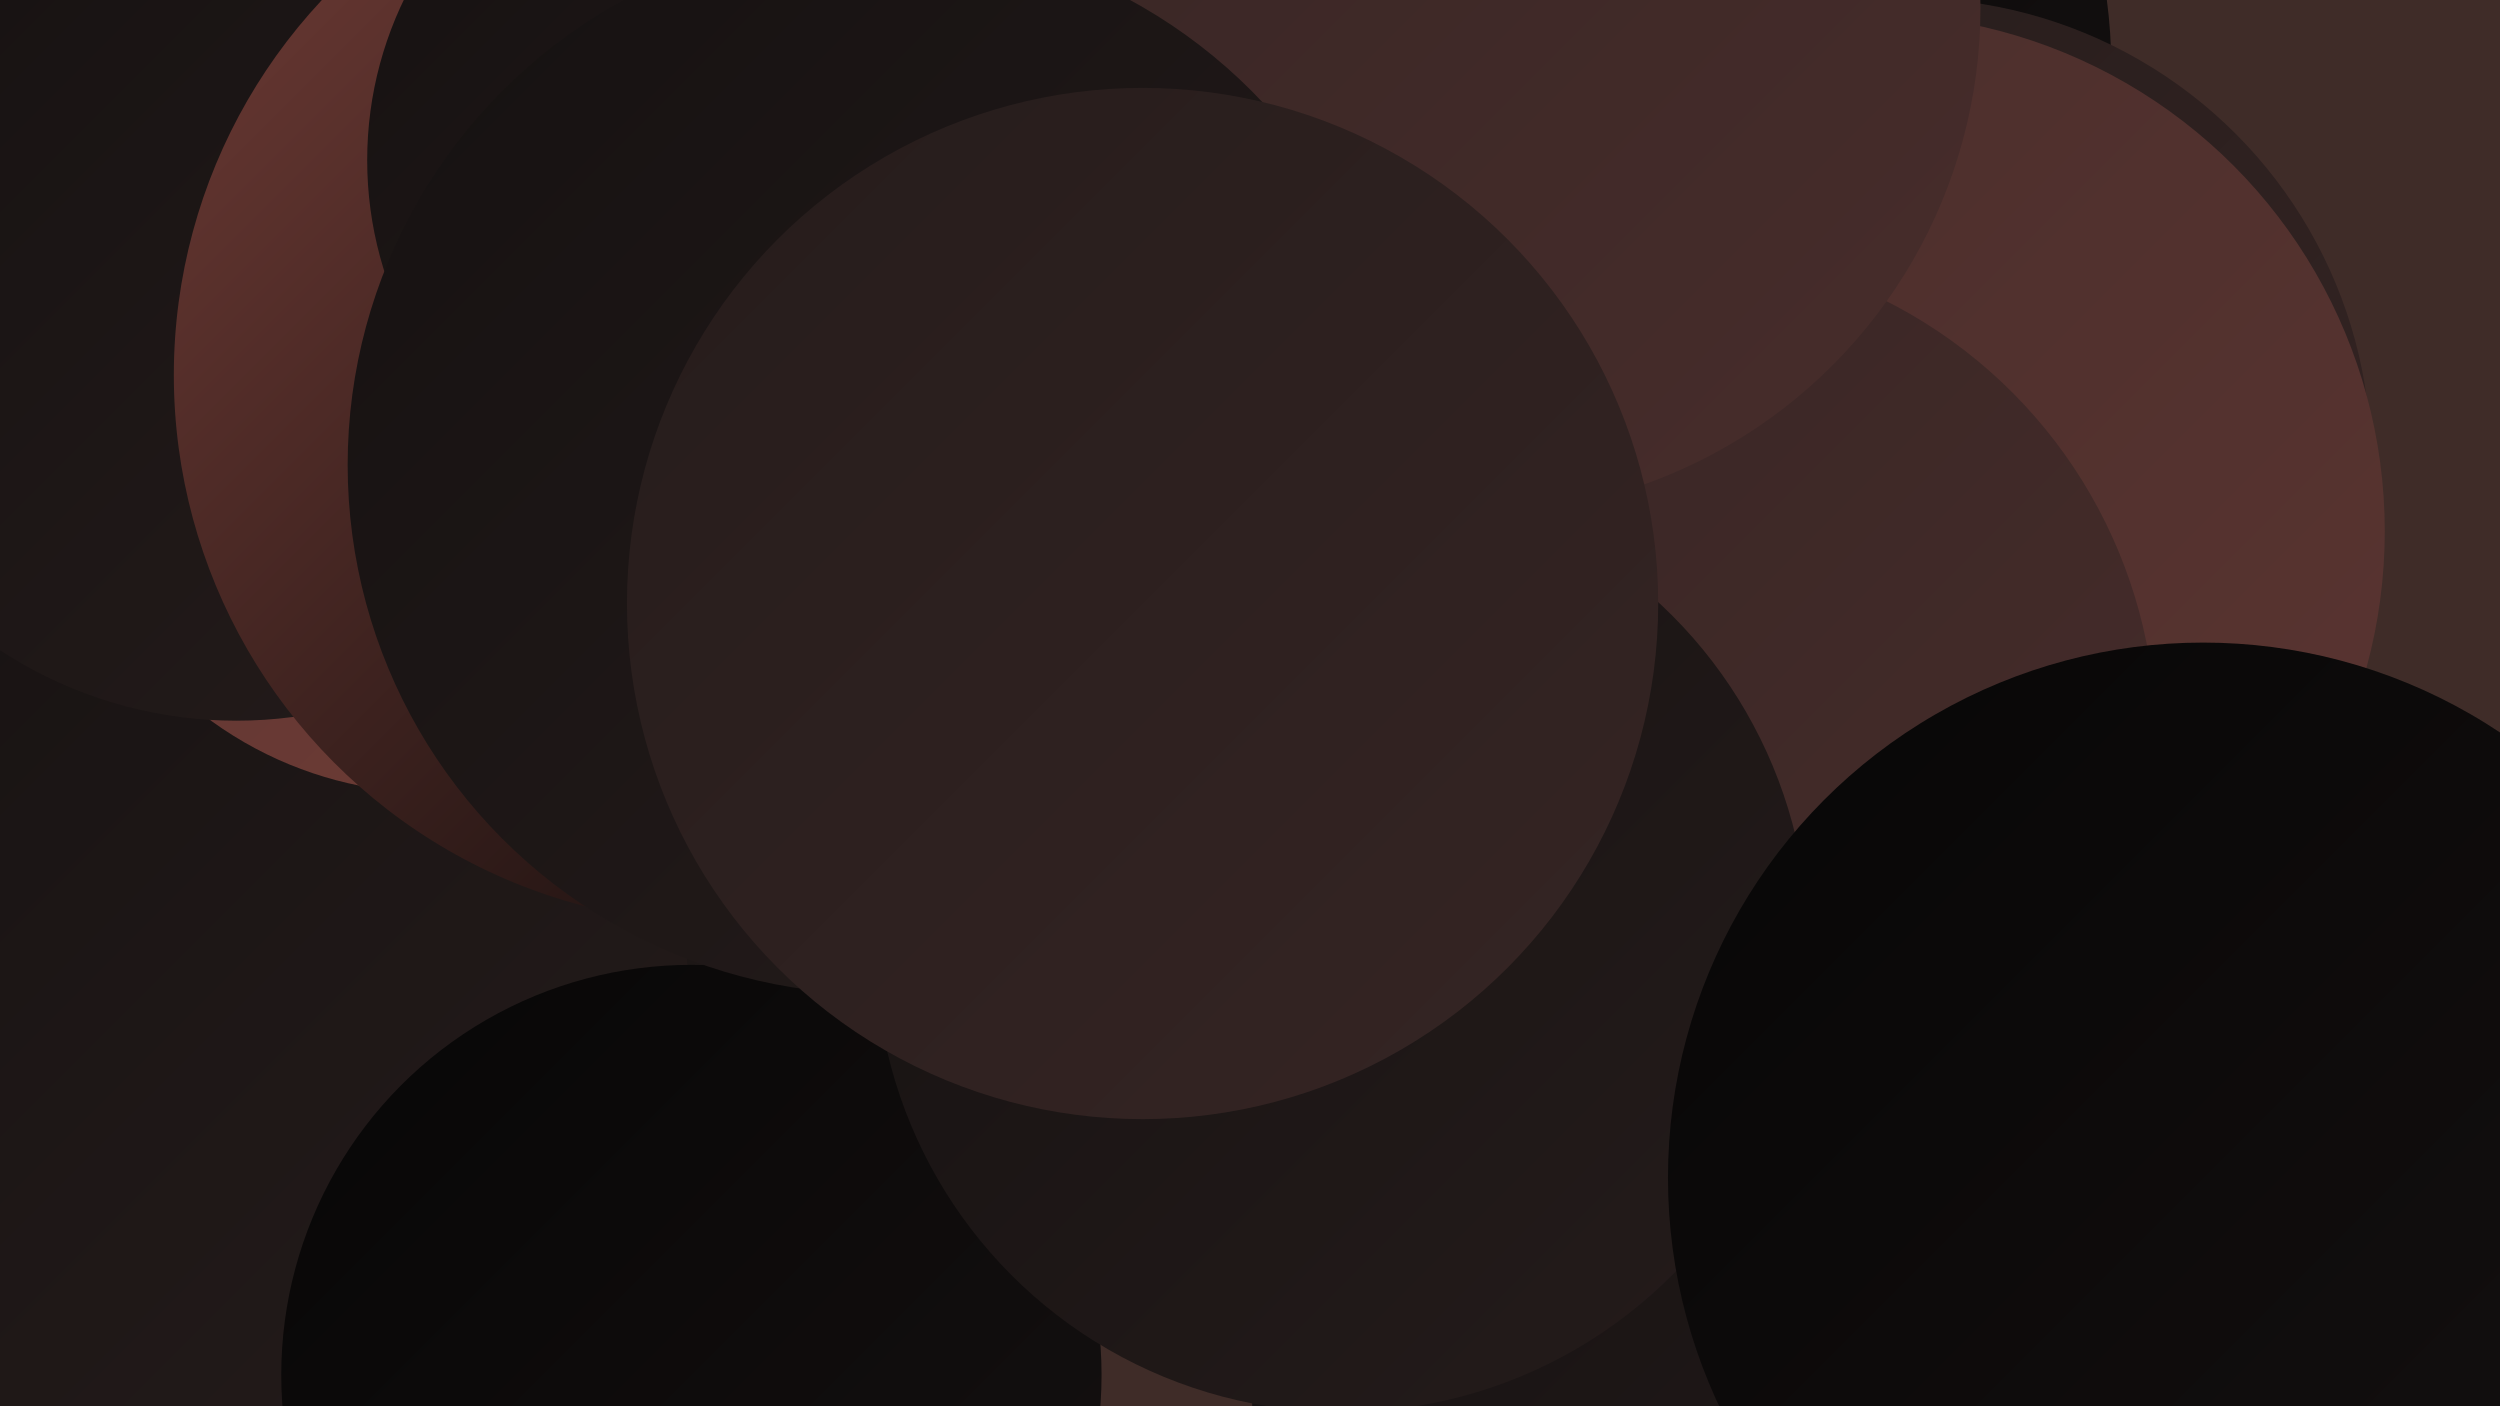 <?xml version="1.0" encoding="UTF-8"?><svg width="1280" height="720" xmlns="http://www.w3.org/2000/svg"><defs><linearGradient id="grad0" x1="0%" y1="0%" x2="100%" y2="100%"><stop offset="0%" style="stop-color:#070606;stop-opacity:1" /><stop offset="100%" style="stop-color:#151111;stop-opacity:1" /></linearGradient><linearGradient id="grad1" x1="0%" y1="0%" x2="100%" y2="100%"><stop offset="0%" style="stop-color:#151111;stop-opacity:1" /><stop offset="100%" style="stop-color:#251c1b;stop-opacity:1" /></linearGradient><linearGradient id="grad2" x1="0%" y1="0%" x2="100%" y2="100%"><stop offset="0%" style="stop-color:#251c1b;stop-opacity:1" /><stop offset="100%" style="stop-color:#362524;stop-opacity:1" /></linearGradient><linearGradient id="grad3" x1="0%" y1="0%" x2="100%" y2="100%"><stop offset="0%" style="stop-color:#362524;stop-opacity:1" /><stop offset="100%" style="stop-color:#482d2b;stop-opacity:1" /></linearGradient><linearGradient id="grad4" x1="0%" y1="0%" x2="100%" y2="100%"><stop offset="0%" style="stop-color:#482d2b;stop-opacity:1" /><stop offset="100%" style="stop-color:#5b3531;stop-opacity:1" /></linearGradient><linearGradient id="grad5" x1="0%" y1="0%" x2="100%" y2="100%"><stop offset="0%" style="stop-color:#5b3531;stop-opacity:1" /><stop offset="100%" style="stop-color:#703c36;stop-opacity:1" /></linearGradient><linearGradient id="grad6" x1="0%" y1="0%" x2="100%" y2="100%"><stop offset="0%" style="stop-color:#703c36;stop-opacity:1" /><stop offset="100%" style="stop-color:#070606;stop-opacity:1" /></linearGradient></defs><rect width="1280" height="720" fill="#3f2c28" /><circle cx="812" cy="35" r="269" fill="url(#grad0)" /><circle cx="102" cy="702" r="181" fill="url(#grad4)" /><circle cx="595" cy="325" r="189" fill="url(#grad5)" /><circle cx="977" cy="236" r="237" fill="url(#grad2)" /><circle cx="956" cy="272" r="265" fill="url(#grad4)" /><circle cx="879" cy="712" r="238" fill="url(#grad1)" /><circle cx="388" cy="454" r="203" fill="url(#grad1)" /><circle cx="79" cy="504" r="273" fill="url(#grad1)" /><circle cx="222" cy="212" r="194" fill="url(#grad5)" /><circle cx="529" cy="108" r="218" fill="url(#grad4)" /><circle cx="121" cy="148" r="221" fill="url(#grad1)" /><circle cx="852" cy="379" r="252" fill="url(#grad3)" /><circle cx="370" cy="192" r="281" fill="url(#grad6)" /><circle cx="377" cy="82" r="189" fill="url(#grad1)" /><circle cx="755" cy="4" r="259" fill="url(#grad3)" /><circle cx="354" cy="704" r="210" fill="url(#grad0)" /><circle cx="687" cy="484" r="239" fill="url(#grad1)" /><circle cx="1128" cy="603" r="274" fill="url(#grad0)" /><circle cx="449" cy="238" r="271" fill="url(#grad1)" /><circle cx="585" cy="309" r="264" fill="url(#grad2)" /></svg>